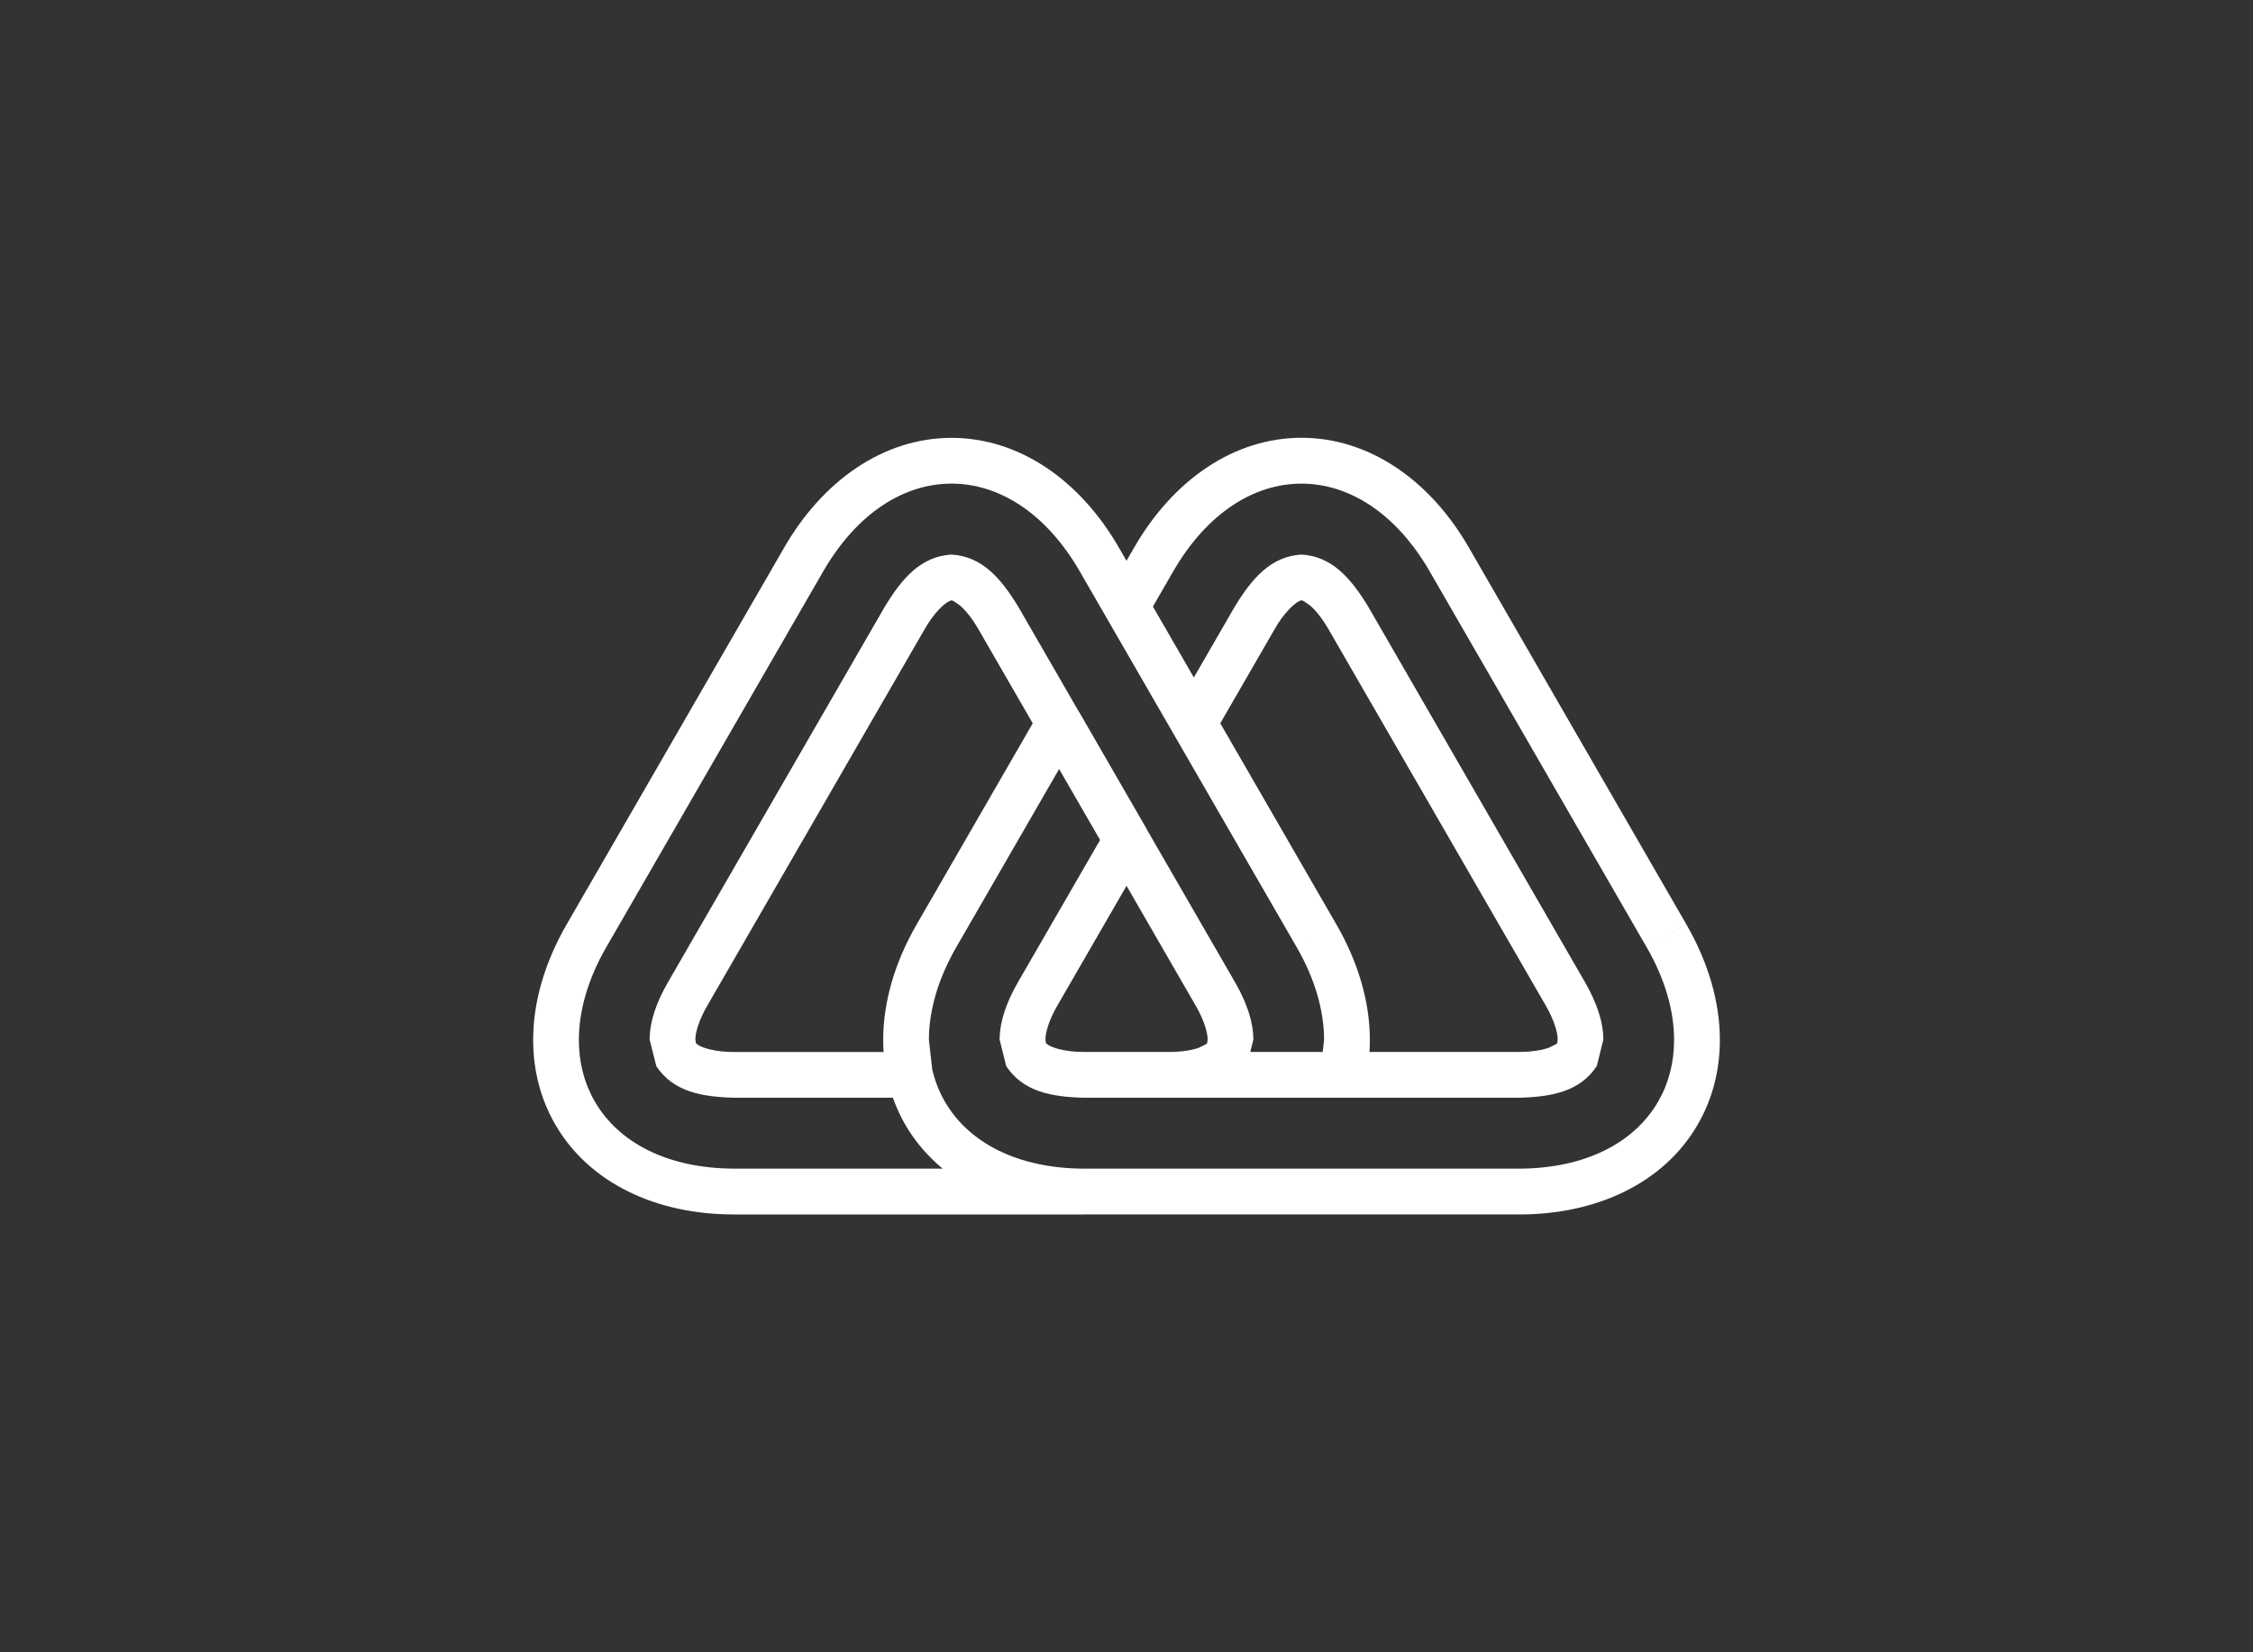 <?xml version="1.0" encoding="utf-8"?>
<svg xmlns="http://www.w3.org/2000/svg" id="Layer_1" viewBox="0 0 750 550">
  <rect x="0" y="0" width="750" height="550" fill="#333333" stroke="none"/>
  <defs>
    <style>.cls-1{fill:#fff;}</style>
  </defs>
  <path class="cls-1" d="M554.73,311.46l-6.6,3.81-72.31-125.26c-11.15-19.18-26.7-29.02-42.59-29.02-15.86,0-31.42,9.84-42.57,29.02h0l-6.87,11.9,13.63,23.6,13.69-23.7h0c5.68-9.25,11.91-16.62,22.13-17.21,10.23,.58,16.48,7.96,22.15,17.21l72.32,125.27h0c3.7,6.51,5.97,12.74,6.03,18.96l-2.19,8.81c-5.62,8.57-15.14,10.28-25.98,10.56h-144.64c-10.84-.28-20.35-1.99-25.98-10.55h0l-2.19-8.82c.06-6.23,2.32-12.45,6.03-18.96h0l27.42-47.48-13.64-23.62-34.22,59.29c-6.19,10.71-9.13,21.32-9.13,30.87l1.12,9.9h0c.9,3.78,2.26,7.31,4.17,10.62h0c7.95,13.74,24.24,22.29,46.43,22.35h144.64c22.19-.06,38.49-8.61,46.42-22.36,3.51-6.1,5.28-12.97,5.29-20.48,0-9.56-2.95-20.18-9.15-30.9l6.6-3.81,6.6-3.81c7.31,12.66,11.18,25.83,11.19,38.52,0,9.94-2.41,19.57-7.33,28.09-11.27,19.52-33.63,30.05-59.62,29.99h-144.64c-25.99,.06-48.33-10.46-59.62-29.98h0c-2.67-4.66-4.58-9.61-5.78-14.73h0c-1.03-4.36-1.53-8.84-1.53-13.39,0-12.68,3.86-25.83,11.17-38.49l40.82-70.72,6.6-3.81,6.6,3.81,22.43,38.85v7.62l-29.62,51.28h0c-2.88,4.9-4.05,9.28-3.99,11.34l.15,1.2h0l.51,.42c1.33,1.07,6.01,2.58,12.28,2.51h144.64c4.19,0,7.67-.57,9.91-1.37l2.37-1.14,.5-.43,.15-1.2c.06-2.06-1.12-6.45-3.99-11.35h0l-72.32-125.25c-2.09-3.62-4.32-6.34-6.14-7.89l-2.19-1.49-.63-.22-.62,.22c-1.58,.62-5.24,3.91-8.32,9.38h0l-20.28,35.12-6.6,3.81-6.6-3.81-22.42-38.84v-7.61l9.07-15.72h0c12.95-22.54,33.23-36.64,55.76-36.64,22.55,0,42.84,14.1,55.78,36.64l72.31,125.27-6.6,3.81Zm-116.49,0l-6.6,3.81-40.82-70.71-22.42-38.84-9.07-15.72c-11.15-19.18-26.71-29.02-42.59-29.02-15.86,0-31.43,9.84-42.59,29.02l-72.31,125.26c-6.19,10.72-9.14,21.34-9.14,30.9,0,7.51,1.78,14.38,5.29,20.47,7.94,13.75,24.23,22.3,46.43,22.37h116.49l5.39,2.23,2.23,5.39-2.23,5.39-5.39,2.23c-25.99,.06-48.33-10.46-59.62-29.98h0c-2.67-4.66-4.58-9.61-5.78-14.73l7.41-1.75v7.62h-58.49c-10.84-.28-20.36-1.99-25.98-10.56l.02,.02-2.22-8.85c.06-6.23,2.33-12.45,6.05-18.95h0l72.32-125.25c5.66-9.26,11.9-16.62,22.12-17.21,10.22,.59,16.47,7.96,22.14,17.21l20.28,35.13,22.43,38.85,29.6,51.28c3.71,6.5,5.98,12.73,6.04,18.96l-2.19,8.81c-5.62,8.57-15.14,10.28-25.98,10.56l-5.38-2.23-2.24-5.38,2.24-5.39,5.38-2.23h58.01v7.62l-7.42-1.74,1.12-9.9c0-9.56-2.94-20.16-9.13-30.88l6.6-3.81,6.6-3.81c7.3,12.66,11.16,25.82,11.17,38.5,0,4.55-.5,9.03-1.52,13.37l-7.41,5.88h-58.01l-5.38-2.23-2.24-5.38,2.24-5.39,5.38-2.23c4.19,0,7.67-.57,9.91-1.37l2.37-1.14,.5-.43,.15-1.2c.06-2.06-1.12-6.44-4-11.34l-29.6-51.28-22.43-38.85-20.28-35.13c-2.08-3.62-4.32-6.34-6.14-7.89l-2.18-1.49-.63-.22-.61,.22c-1.6,.62-5.24,3.91-8.32,9.37l-72.32,125.26h0c-2.88,4.9-4.06,9.28-4,11.33l.15,1.2,.02,.02,.49,.43c1.32,1.07,6.01,2.58,12.28,2.51h58.49l7.41,5.86c.9,3.79,2.26,7.32,4.17,10.63h0c7.95,13.74,24.24,22.29,46.43,22.35l5.39,2.23,2.23,5.39-2.23,5.39-5.39,2.23h-116.49c-26,.06-48.35-10.46-59.62-29.98-4.93-8.51-7.34-18.16-7.34-28.09,0-12.69,3.87-25.86,11.18-38.52l72.32-125.27c12.95-22.53,33.24-36.63,55.77-36.64,22.54,0,42.84,14.1,55.78,36.64l9.07,15.72,22.42,38.84,40.82,70.72-6.6,3.81Z"/>
</svg>